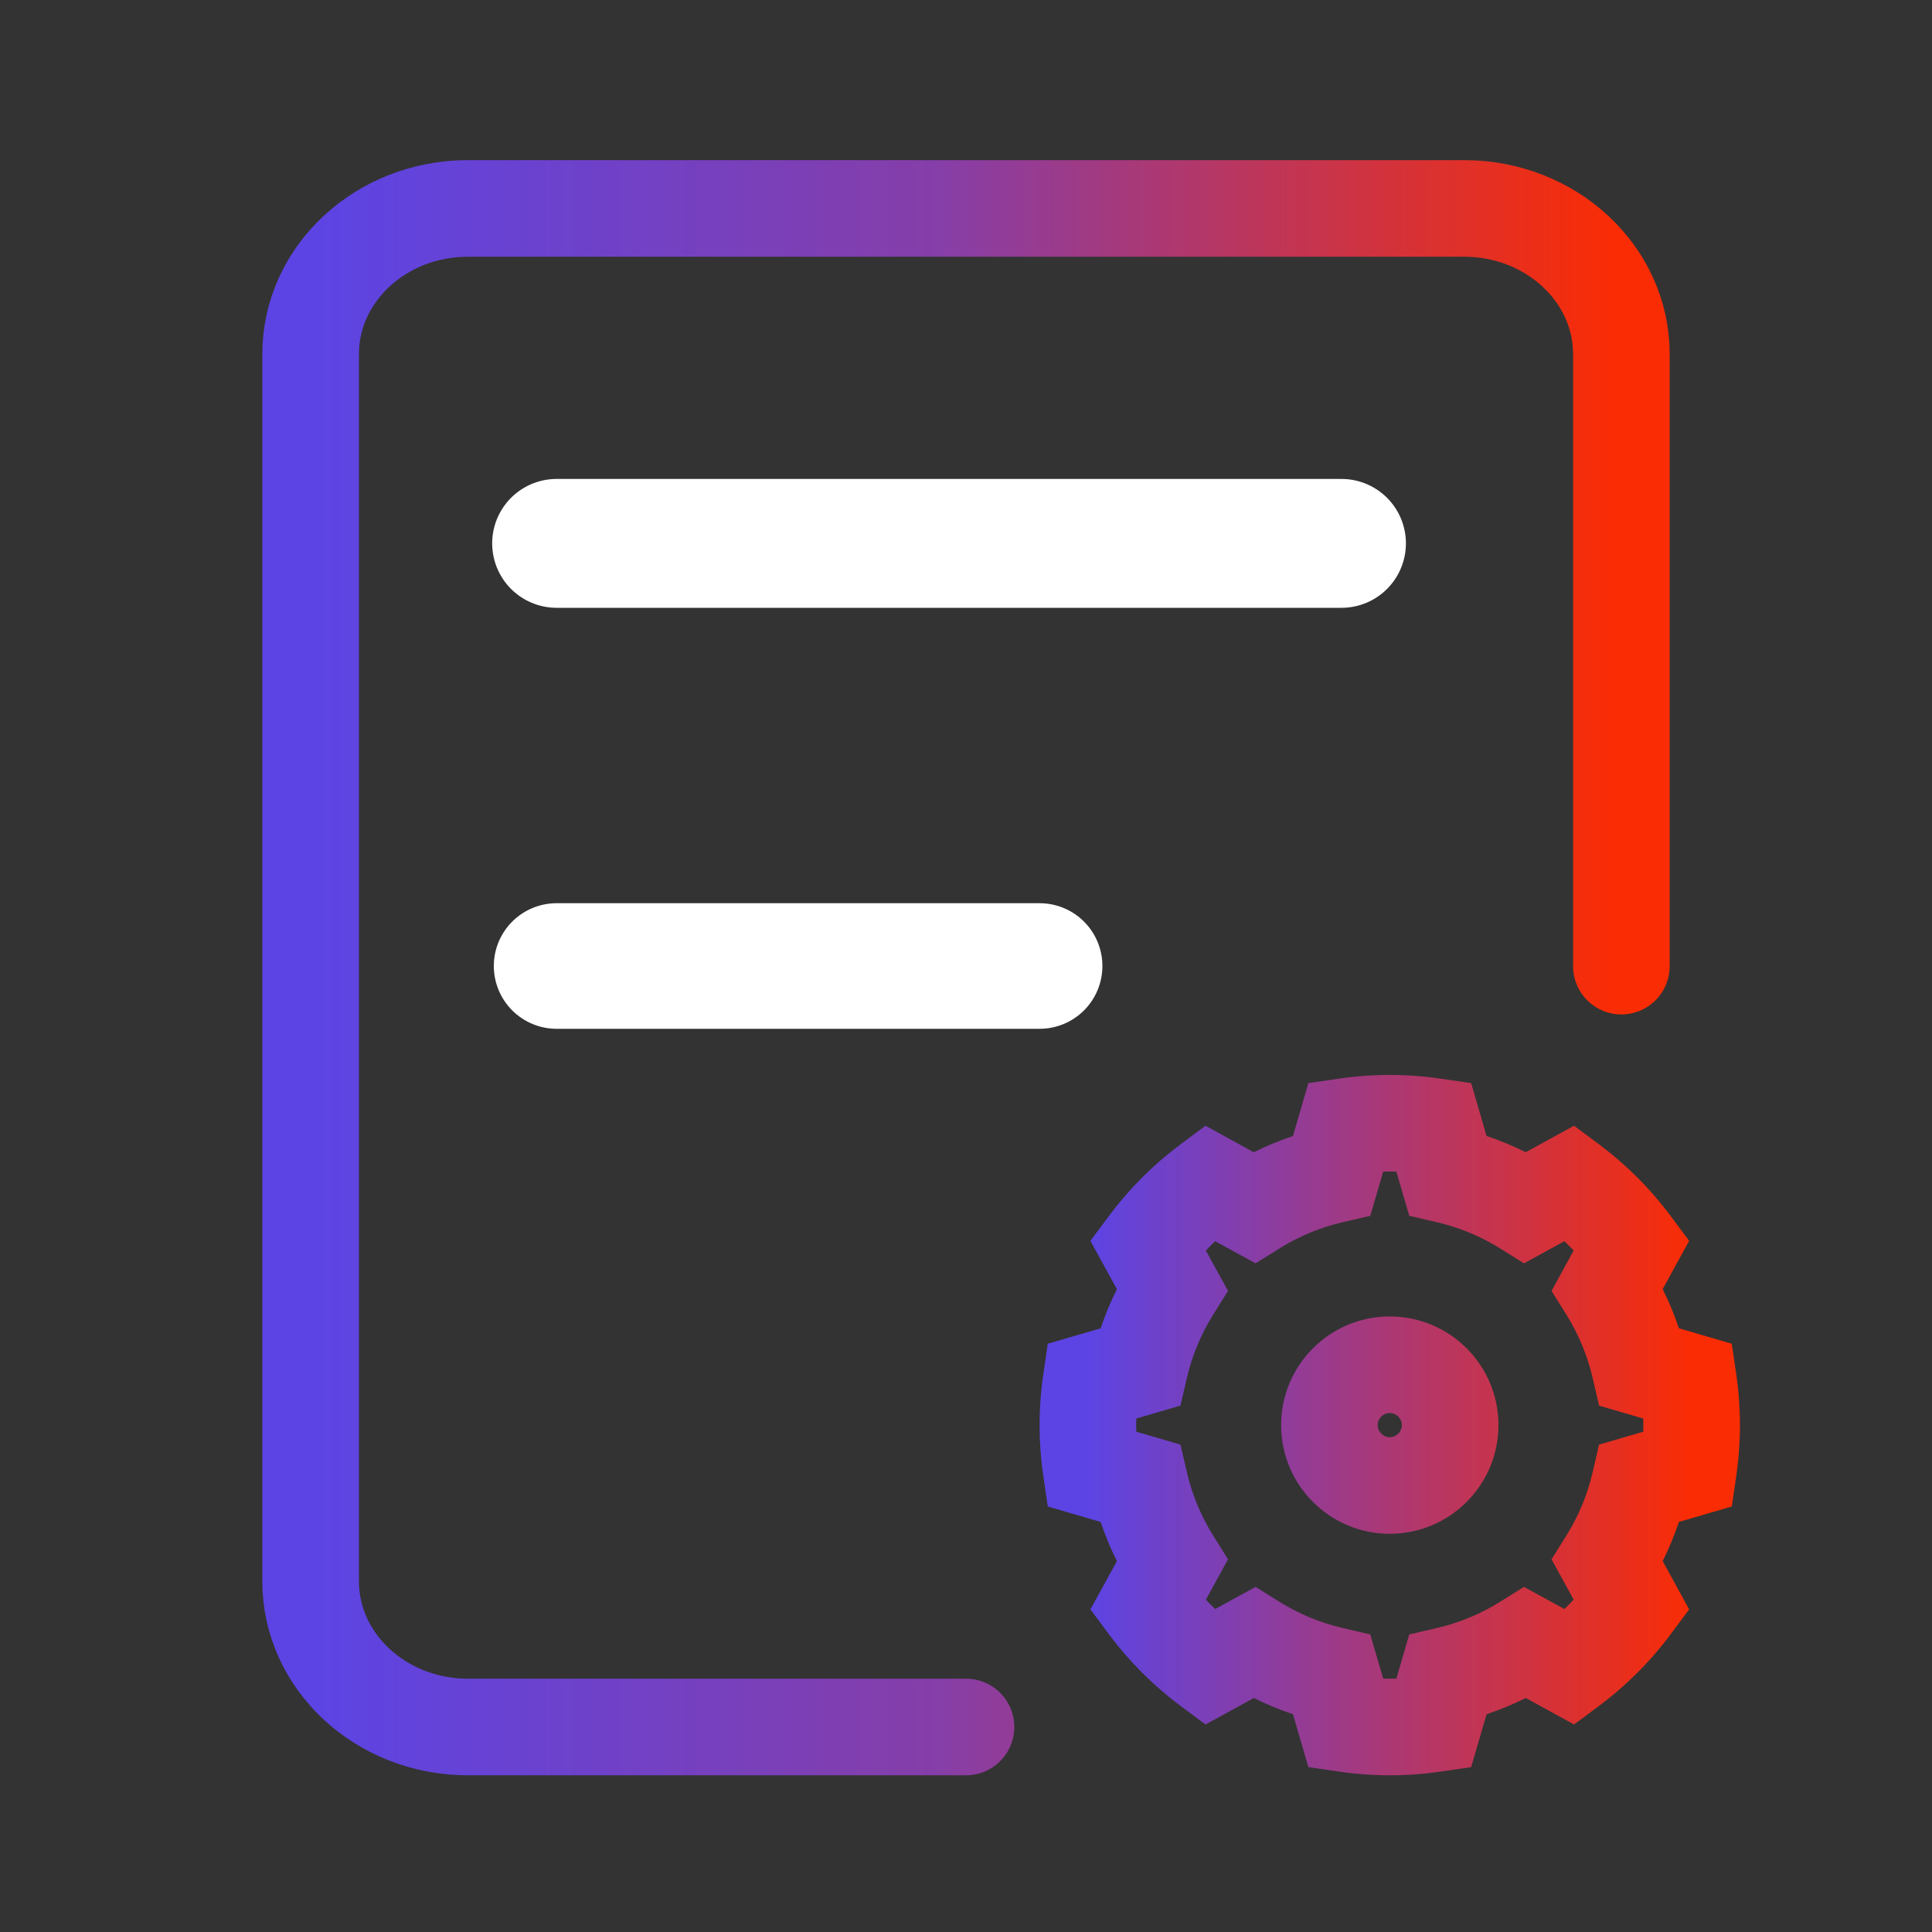 <?xml version="1.0" encoding="UTF-8" standalone="no"?><!DOCTYPE svg PUBLIC "-//W3C//DTD SVG 1.1//EN" "http://www.w3.org/Graphics/SVG/1.1/DTD/svg11.dtd"><svg width="100%" height="100%" viewBox="0 0 100 100" version="1.1" xmlns="http://www.w3.org/2000/svg" xmlns:xlink="http://www.w3.org/1999/xlink" xml:space="preserve" xmlns:serif="http://www.serif.com/" style="fill-rule:evenodd;clip-rule:evenodd;stroke-linecap:round;stroke-miterlimit:1;"><rect x="0" y="0" width="100" height="100" fill="#333333" stroke="none"/><g id="Icon-Style" serif:id="Icon Style"><path d="M50,89.389l-25.781,-0c-4.493,-0 -8.141,-3.379 -8.141,-7.542l-0,-63.518c-0,-4.162 3.648,-7.541 8.141,-7.541l51.562,-0c4.493,-0 8.141,3.379 8.141,7.541l0,31.678" style="fill:none;stroke:url(#_Linear1);stroke-width:5px;"/><path d="M76.597,57.603l0.347,1.196c0.696,0.233 1.374,0.514 2.028,0.84l2.501,-1.371l1.287,0.959c1.411,1.05 2.661,2.301 3.711,3.711l0.959,1.287l-1.371,2.5c0.327,0.656 0.608,1.334 0.84,2.027l2.737,0.8l0.233,1.588c0.254,1.74 0.254,3.508 -0,5.248l-0.233,1.588l-2.737,0.798c-0.232,0.695 -0.513,1.373 -0.839,2.027l1.37,2.501l-0.959,1.288c-1.05,1.41 -2.3,2.66 -3.711,3.711l-1.287,0.958l-2.499,-1.371c-0.656,0.327 -1.334,0.608 -2.028,0.84l-0.799,2.738l-1.588,0.232c-1.74,0.255 -3.509,0.255 -5.249,-0l-1.588,-0.232l-0.797,-2.737c-0.695,-0.233 -1.373,-0.514 -2.028,-0.84l-2.501,1.37l-1.287,-0.958c-1.411,-1.051 -2.661,-2.301 -3.711,-3.711l-0.959,-1.288l1.371,-2.499c-0.327,-0.656 -0.608,-1.334 -0.84,-2.027l-2.737,-0.8l-0.232,-1.588c-0.255,-1.74 -0.255,-3.508 -0,-5.248l0.232,-1.588l2.737,-0.798c0.232,-0.695 0.513,-1.373 0.839,-2.028l-1.37,-2.501l0.959,-1.287c1.05,-1.41 2.3,-2.661 3.711,-3.711l1.287,-0.959l2.499,1.372c0.656,-0.327 1.334,-0.608 2.028,-0.84l0.799,-2.738l1.588,-0.232c1.74,-0.255 3.509,-0.255 5.249,-0l1.588,0.232l0.45,1.541Zm-4.322,3.04c-0.227,-0.006 -0.454,-0.006 -0.682,0l-0.668,2.288l-1.425,0.33c-1.157,0.268 -2.263,0.726 -3.271,1.355l-1.241,0.774l-2.09,-1.145c-0.165,0.157 -0.326,0.317 -0.482,0.483l1.145,2.089l-0.774,1.242c-0.629,1.008 -1.087,2.113 -1.355,3.27l-0.331,1.426l-2.287,0.668c-0.006,0.227 -0.006,0.454 0,0.682l2.287,0.668l0.331,1.425c0.268,1.158 0.726,2.263 1.355,3.271l0.774,1.241l-1.145,2.091c0.156,0.164 0.317,0.325 0.482,0.482l2.09,-1.145l1.241,0.774c1.008,0.629 2.114,1.086 3.271,1.355l1.425,0.33l0.669,2.287c0.227,0.006 0.454,0.006 0.682,0l0.668,-2.287l1.425,-0.33c1.157,-0.269 2.263,-0.726 3.271,-1.355l1.241,-0.774l2.09,1.145c0.165,-0.157 0.326,-0.318 0.482,-0.483l-1.145,-2.09l0.775,-1.241c0.628,-1.008 1.086,-2.113 1.354,-3.271l0.331,-1.425l2.287,-0.668c0.006,-0.227 0.006,-0.455 0,-0.682l-2.287,-0.668l-0.331,-1.426c-0.268,-1.157 -0.726,-2.262 -1.354,-3.27l-0.775,-1.242l1.145,-2.09c-0.156,-0.165 -0.317,-0.325 -0.482,-0.482l-2.09,1.145l-1.241,-0.774c-1.008,-0.629 -2.114,-1.087 -3.271,-1.355l-1.425,-0.33l-0.669,-2.288Zm-0.34,7.496c3.104,-0 5.625,2.52 5.625,5.625c-0,3.104 -2.521,5.625 -5.625,5.625c-3.105,-0 -5.625,-2.521 -5.625,-5.625c-0,-3.105 2.52,-5.625 5.625,-5.625Zm-0,5c-0.345,-0 -0.625,0.28 -0.625,0.625c-0,0.345 0.28,0.625 0.625,0.625c0.344,-0 0.625,-0.28 0.625,-0.625c-0,-0.345 -0.281,-0.625 -0.625,-0.625Z" style="fill:url(#_Linear2);"/><g id="Dark"><path d="M28.81,50l25,0" style="fill:none;stroke:#fff;stroke-width:6.5px;"/><path d="M28.81,28.125l40.625,0" style="fill:none;stroke:#fff;stroke-width:6.67px;"/></g></g><defs><linearGradient id="_Linear1" x1="0" y1="0" x2="1" y2="0" gradientUnits="userSpaceOnUse" gradientTransform="matrix(67.844,0,0,78.601,16.078,50.088)"><stop offset="0" style="stop-color:#5c44e4;stop-opacity:1"/><stop offset="0.48" style="stop-color:#863ea8;stop-opacity:1"/><stop offset="1" style="stop-color:#fa2c04;stop-opacity:1"/></linearGradient><linearGradient id="_Linear2" x1="0" y1="0" x2="1" y2="0" gradientUnits="userSpaceOnUse" gradientTransform="matrix(31.25,0,0,31.25,56.309,73.764)"><stop offset="0" style="stop-color:#5c44e4;stop-opacity:1"/><stop offset="1" style="stop-color:#fa2c04;stop-opacity:1"/></linearGradient></defs></svg>